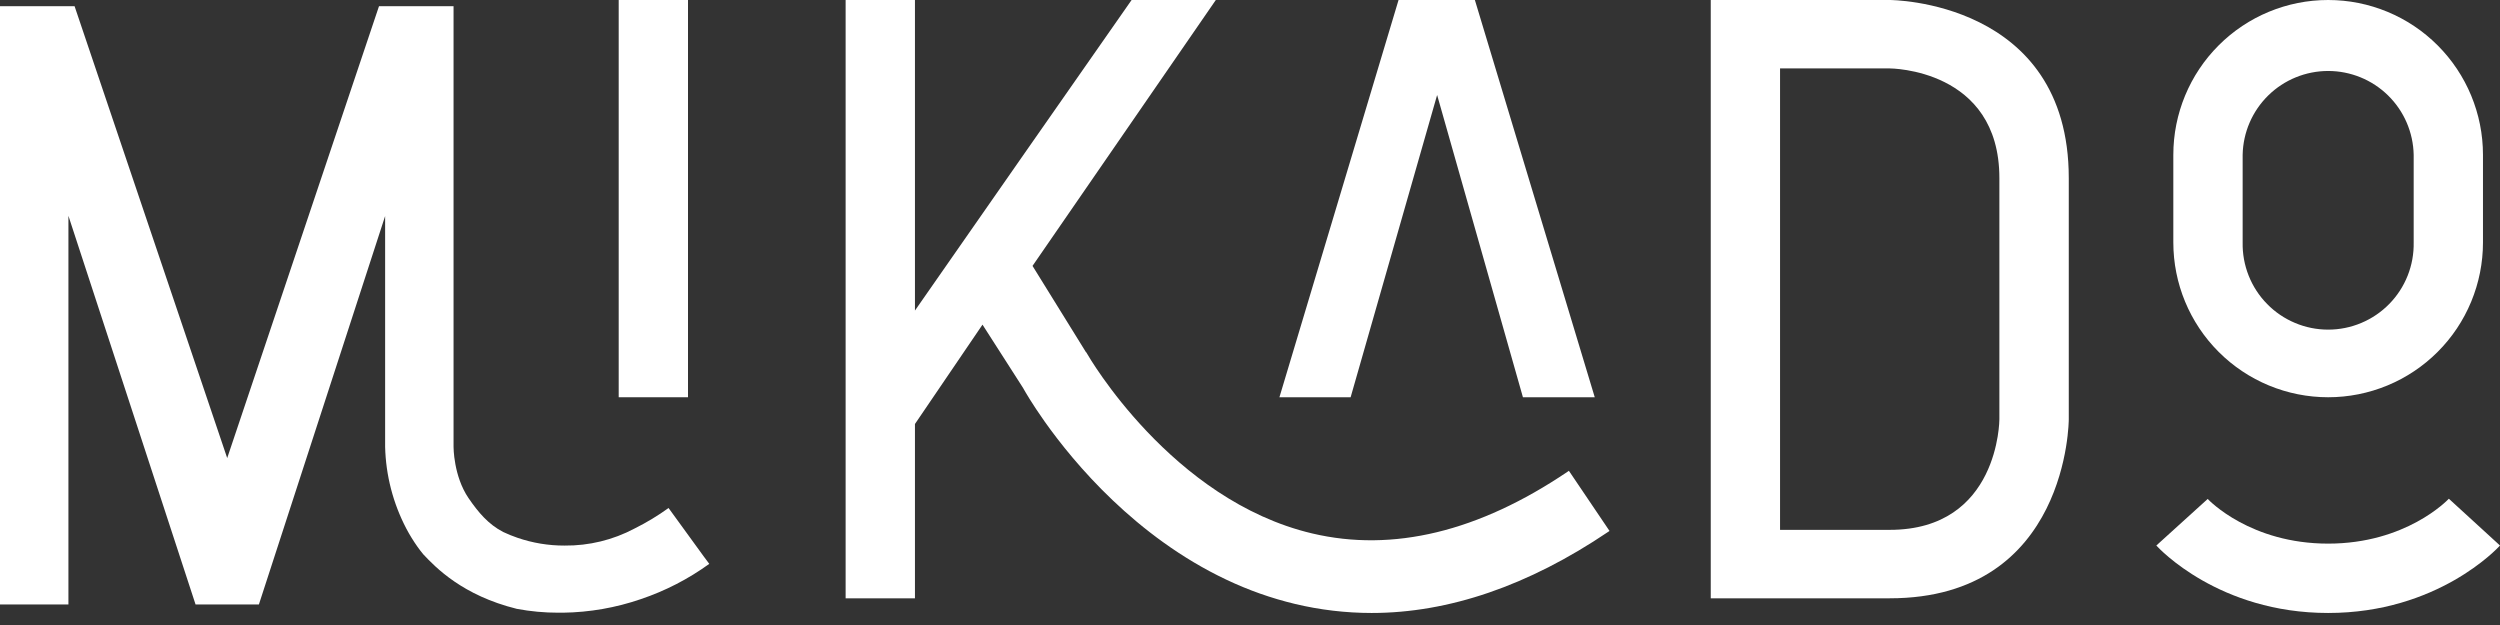 <?xml version="1.0" encoding="UTF-8"?>
<svg xmlns="http://www.w3.org/2000/svg" width="100" height="25" viewBox="0 0 100 25" fill="none">
  <rect x="0" y="0" width="100" height="25" fill="#333333" stroke="none"/>
  <g id="Calque 2">
    <g id="Calque 1">
      <path id="Vector" d="M27.52 0H24.748V15.89H27.52V0Z" fill="white"></path>
      <path id="Vector_2" d="M57.485 3.8L60.917 15.89H63.79L58.995 0H55.942L51.177 15.89H54.025L57.485 3.8Z" fill="white"></path>
      <path id="Vector_3" d="M93.126 15.89C93.939 15.89 94.745 15.73 95.496 15.419C96.248 15.108 96.93 14.652 97.505 14.077C98.081 13.502 98.537 12.819 98.848 12.067C99.159 11.316 99.319 10.51 99.319 9.697V6.193C99.319 4.551 98.666 2.975 97.505 1.814C96.344 0.652 94.768 0 93.126 0C91.483 0 89.908 0.652 88.747 1.814C87.585 2.975 86.933 4.551 86.933 6.193V9.697C86.933 11.34 87.585 12.915 88.747 14.076C89.908 15.238 91.483 15.89 93.126 15.89ZM89.706 6.193C89.723 5.298 90.091 4.445 90.731 3.817C91.371 3.19 92.231 2.839 93.126 2.839C94.022 2.839 94.882 3.19 95.522 3.817C96.162 4.445 96.53 5.298 96.547 6.193V9.697C96.556 10.152 96.474 10.604 96.306 11.027C96.138 11.45 95.888 11.835 95.569 12.159C95.251 12.484 94.871 12.742 94.451 12.918C94.032 13.095 93.581 13.185 93.126 13.185C92.672 13.185 92.221 13.095 91.802 12.918C91.382 12.742 91.002 12.484 90.684 12.159C90.365 11.835 90.115 11.45 89.947 11.027C89.779 10.604 89.697 10.152 89.706 9.697V6.193Z" fill="white"></path>
      <path id="Vector_4" d="M26.742 20.32C26.312 20.63 25.857 20.905 25.382 21.141C24.52 21.599 23.558 21.833 22.582 21.823C21.94 21.825 21.302 21.719 20.695 21.51C20.502 21.444 20.313 21.367 20.129 21.28C19.539 20.978 19.131 20.494 18.741 19.924C18.137 19.037 18.142 17.875 18.142 17.874V0.248H15.16L9.088 18.323L2.983 0.248H0V24.178H2.737V8.633L7.822 24.178H10.356L15.405 8.642V17.871C15.432 19.013 15.723 20.133 16.253 21.145C16.386 21.396 16.535 21.638 16.699 21.87C16.77 21.97 16.845 22.068 16.925 22.166C17.427 22.701 18.504 23.818 20.673 24.354C21.222 24.457 21.778 24.509 22.336 24.508H22.519C23.581 24.493 24.633 24.31 25.637 23.964C26.614 23.634 27.536 23.159 28.371 22.554L28.151 22.259L26.742 20.32Z" fill="white"></path>
      <path id="Vector_5" d="M62.702 18.869C59.148 21.269 55.712 22.099 52.489 21.338C46.85 20.007 43.518 14.209 43.485 14.15L43.453 14.094H43.443L41.301 10.636L48.633 0H45.264C42.668 3.72 39.159 8.737 36.598 12.422V0H33.825V23.932H36.598V16.96L39.3 12.986L40.919 15.512L40.951 15.568C40.992 15.642 41.272 16.134 41.78 16.853C42.973 18.539 45.434 21.473 49.05 23.185C49.93 23.604 50.851 23.93 51.799 24.157C52.803 24.397 53.83 24.518 54.862 24.519C57.954 24.519 61.139 23.427 64.327 21.274L64.381 21.238L62.756 18.832L62.702 18.869Z" fill="white"></path>
      <path id="Vector_6" d="M97.954 19.949C97.884 20.022 96.229 21.745 93.126 21.745C90.023 21.745 88.368 20.022 88.308 19.958L86.253 21.821C86.353 21.931 88.749 24.519 93.126 24.519C97.503 24.519 99.9 21.931 100 21.821L97.954 19.949Z" fill="white"></path>
      <path id="Vector_7" d="M75.588 0H68.43V23.932H75.588C82.751 23.932 82.751 16.773 82.751 16.773V7.123C82.751 0 75.588 0 75.588 0ZM79.975 16.773C79.975 16.773 79.975 21.194 75.588 21.194H71.202V2.737H75.588C75.588 2.737 79.975 2.737 79.975 7.123V16.773Z" fill="white"></path>
    </g>
  </g>
</svg>
